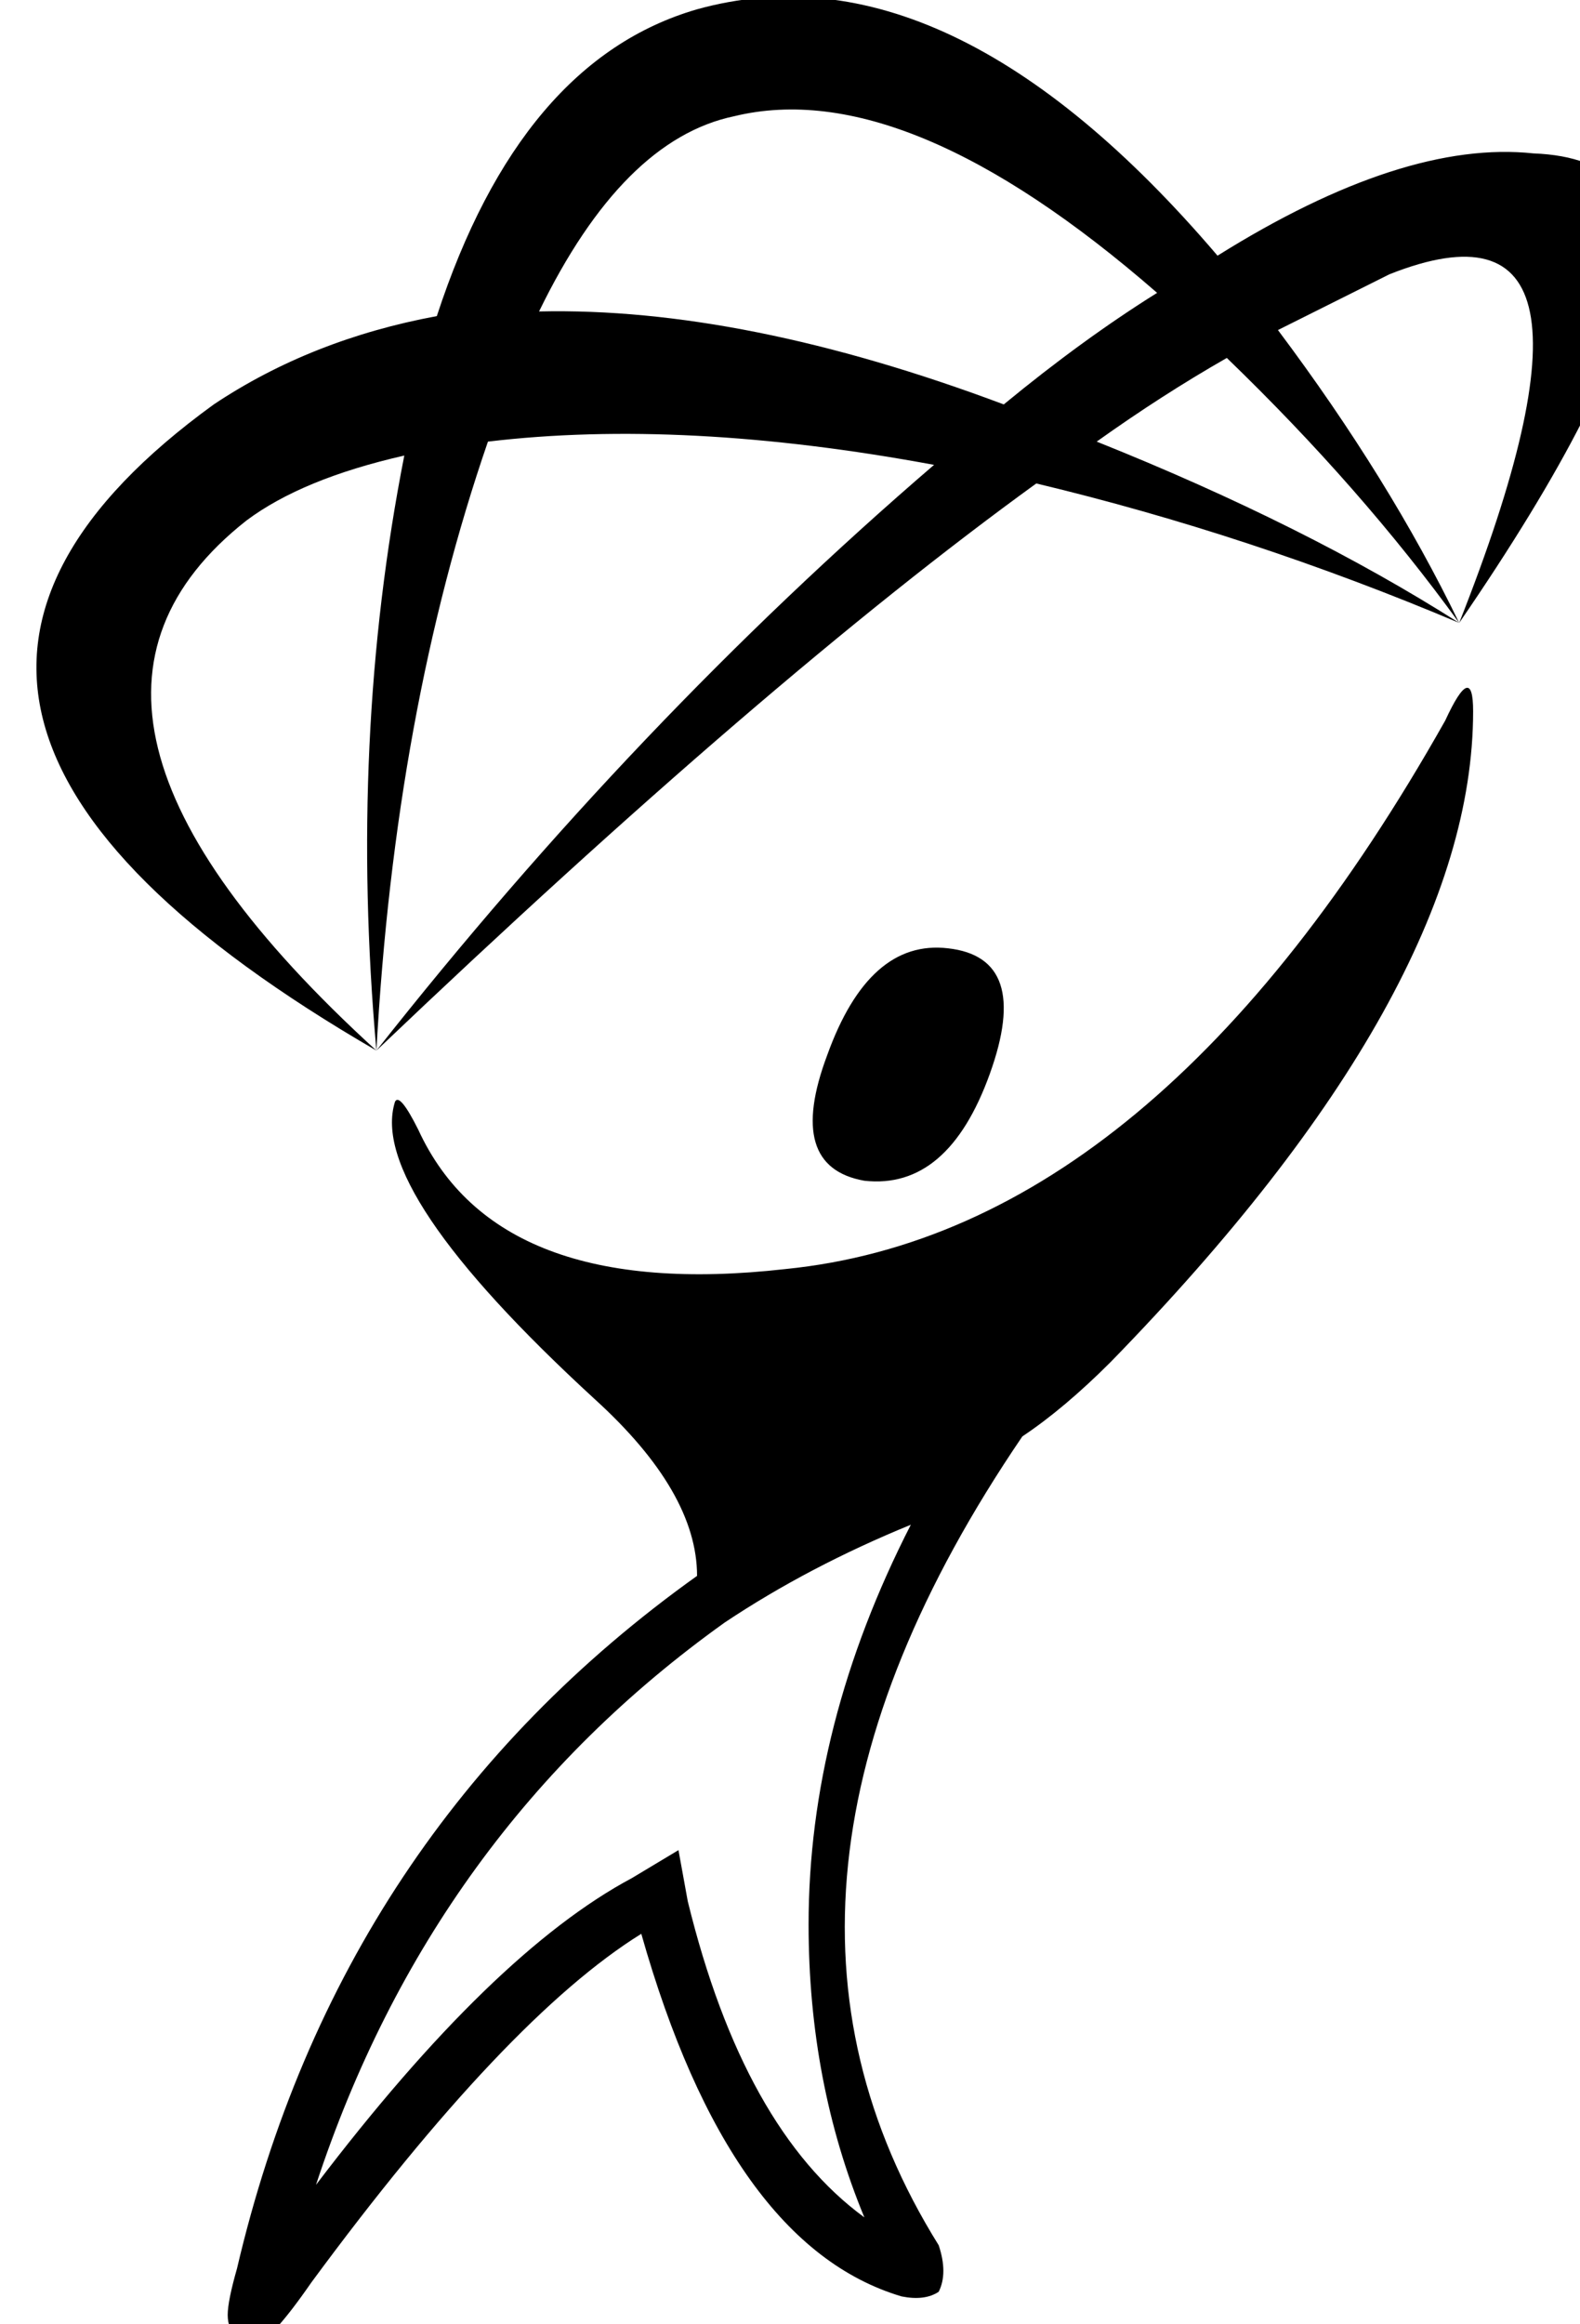 <?xml version="1.0" encoding="UTF-8" standalone="no"?>
<svg xmlns:xlink="http://www.w3.org/1999/xlink" height="25.0px" width="17.0px" xmlns="http://www.w3.org/2000/svg">
  <g transform="matrix(1.0, 0.0, 0.0, 1.0, 0.0, 0.0)">
    <path d="M15.55 7.75 Q12.45 13.25 8.45 13.65 5.35 14.0 4.5 12.15 4.3 11.75 4.25 11.85 3.95 12.8 6.4 15.05 7.5 16.05 7.5 16.95 3.65 19.7 2.55 24.4 2.45 24.75 2.45 24.9 2.45 25.05 2.55 25.15 2.6 25.25 2.75 25.2 2.9 25.2 3.35 24.55 5.45 21.7 6.9 20.8 7.85 24.15 9.7 24.7 9.95 24.75 10.1 24.65 10.2 24.45 10.1 24.15 L10.1 24.15 10.1 24.15 Q7.7 20.3 11.0 15.45 11.45 15.15 11.95 14.65 15.85 10.65 15.85 7.65 15.85 7.1 15.55 7.75 M9.8 16.4 Q8.7 18.55 8.7 20.7 8.7 22.4 9.3 23.85 8.0 22.9 7.4 20.45 L7.3 19.9 6.8 20.2 Q5.3 21.0 3.4 23.5 4.65 19.7 7.8 17.45 8.7 16.85 9.8 16.4 M8.9 11.35 Q9.35 10.1 10.2 10.2 11.1 10.3 10.65 11.55 10.2 12.8 9.3 12.7 8.45 12.55 8.9 11.35 M16.5 1.65 Q15.1 1.5 13.1 2.75 10.2 -0.65 7.5 0.1 5.6 0.65 4.7 3.4 3.35 3.65 2.3 4.35 -2.25 7.65 4.05 11.3 0.05 7.65 2.65 5.6 3.25 5.15 4.35 4.9 3.75 7.95 4.05 11.3 4.25 7.65 5.25 4.75 7.35 4.5 10.05 5.0 6.85 7.75 4.05 11.3 8.25 7.3 11.15 5.2 13.45 5.75 15.7 6.7 14.05 5.65 11.8 4.75 12.5 4.25 13.2 3.85 14.65 5.25 15.7 6.7 14.95 5.15 13.75 3.55 14.45 3.2 14.95 2.95 17.6 1.9 15.7 6.7 19.1 1.75 16.5 1.65 M10.8 4.35 Q8.0 3.3 5.8 3.35 6.7 1.5 7.9 1.25 9.75 0.8 12.45 3.15 11.65 3.65 10.8 4.35" fill="#000000" fill-rule="evenodd" stroke="none"/>
  </g>
</svg>
